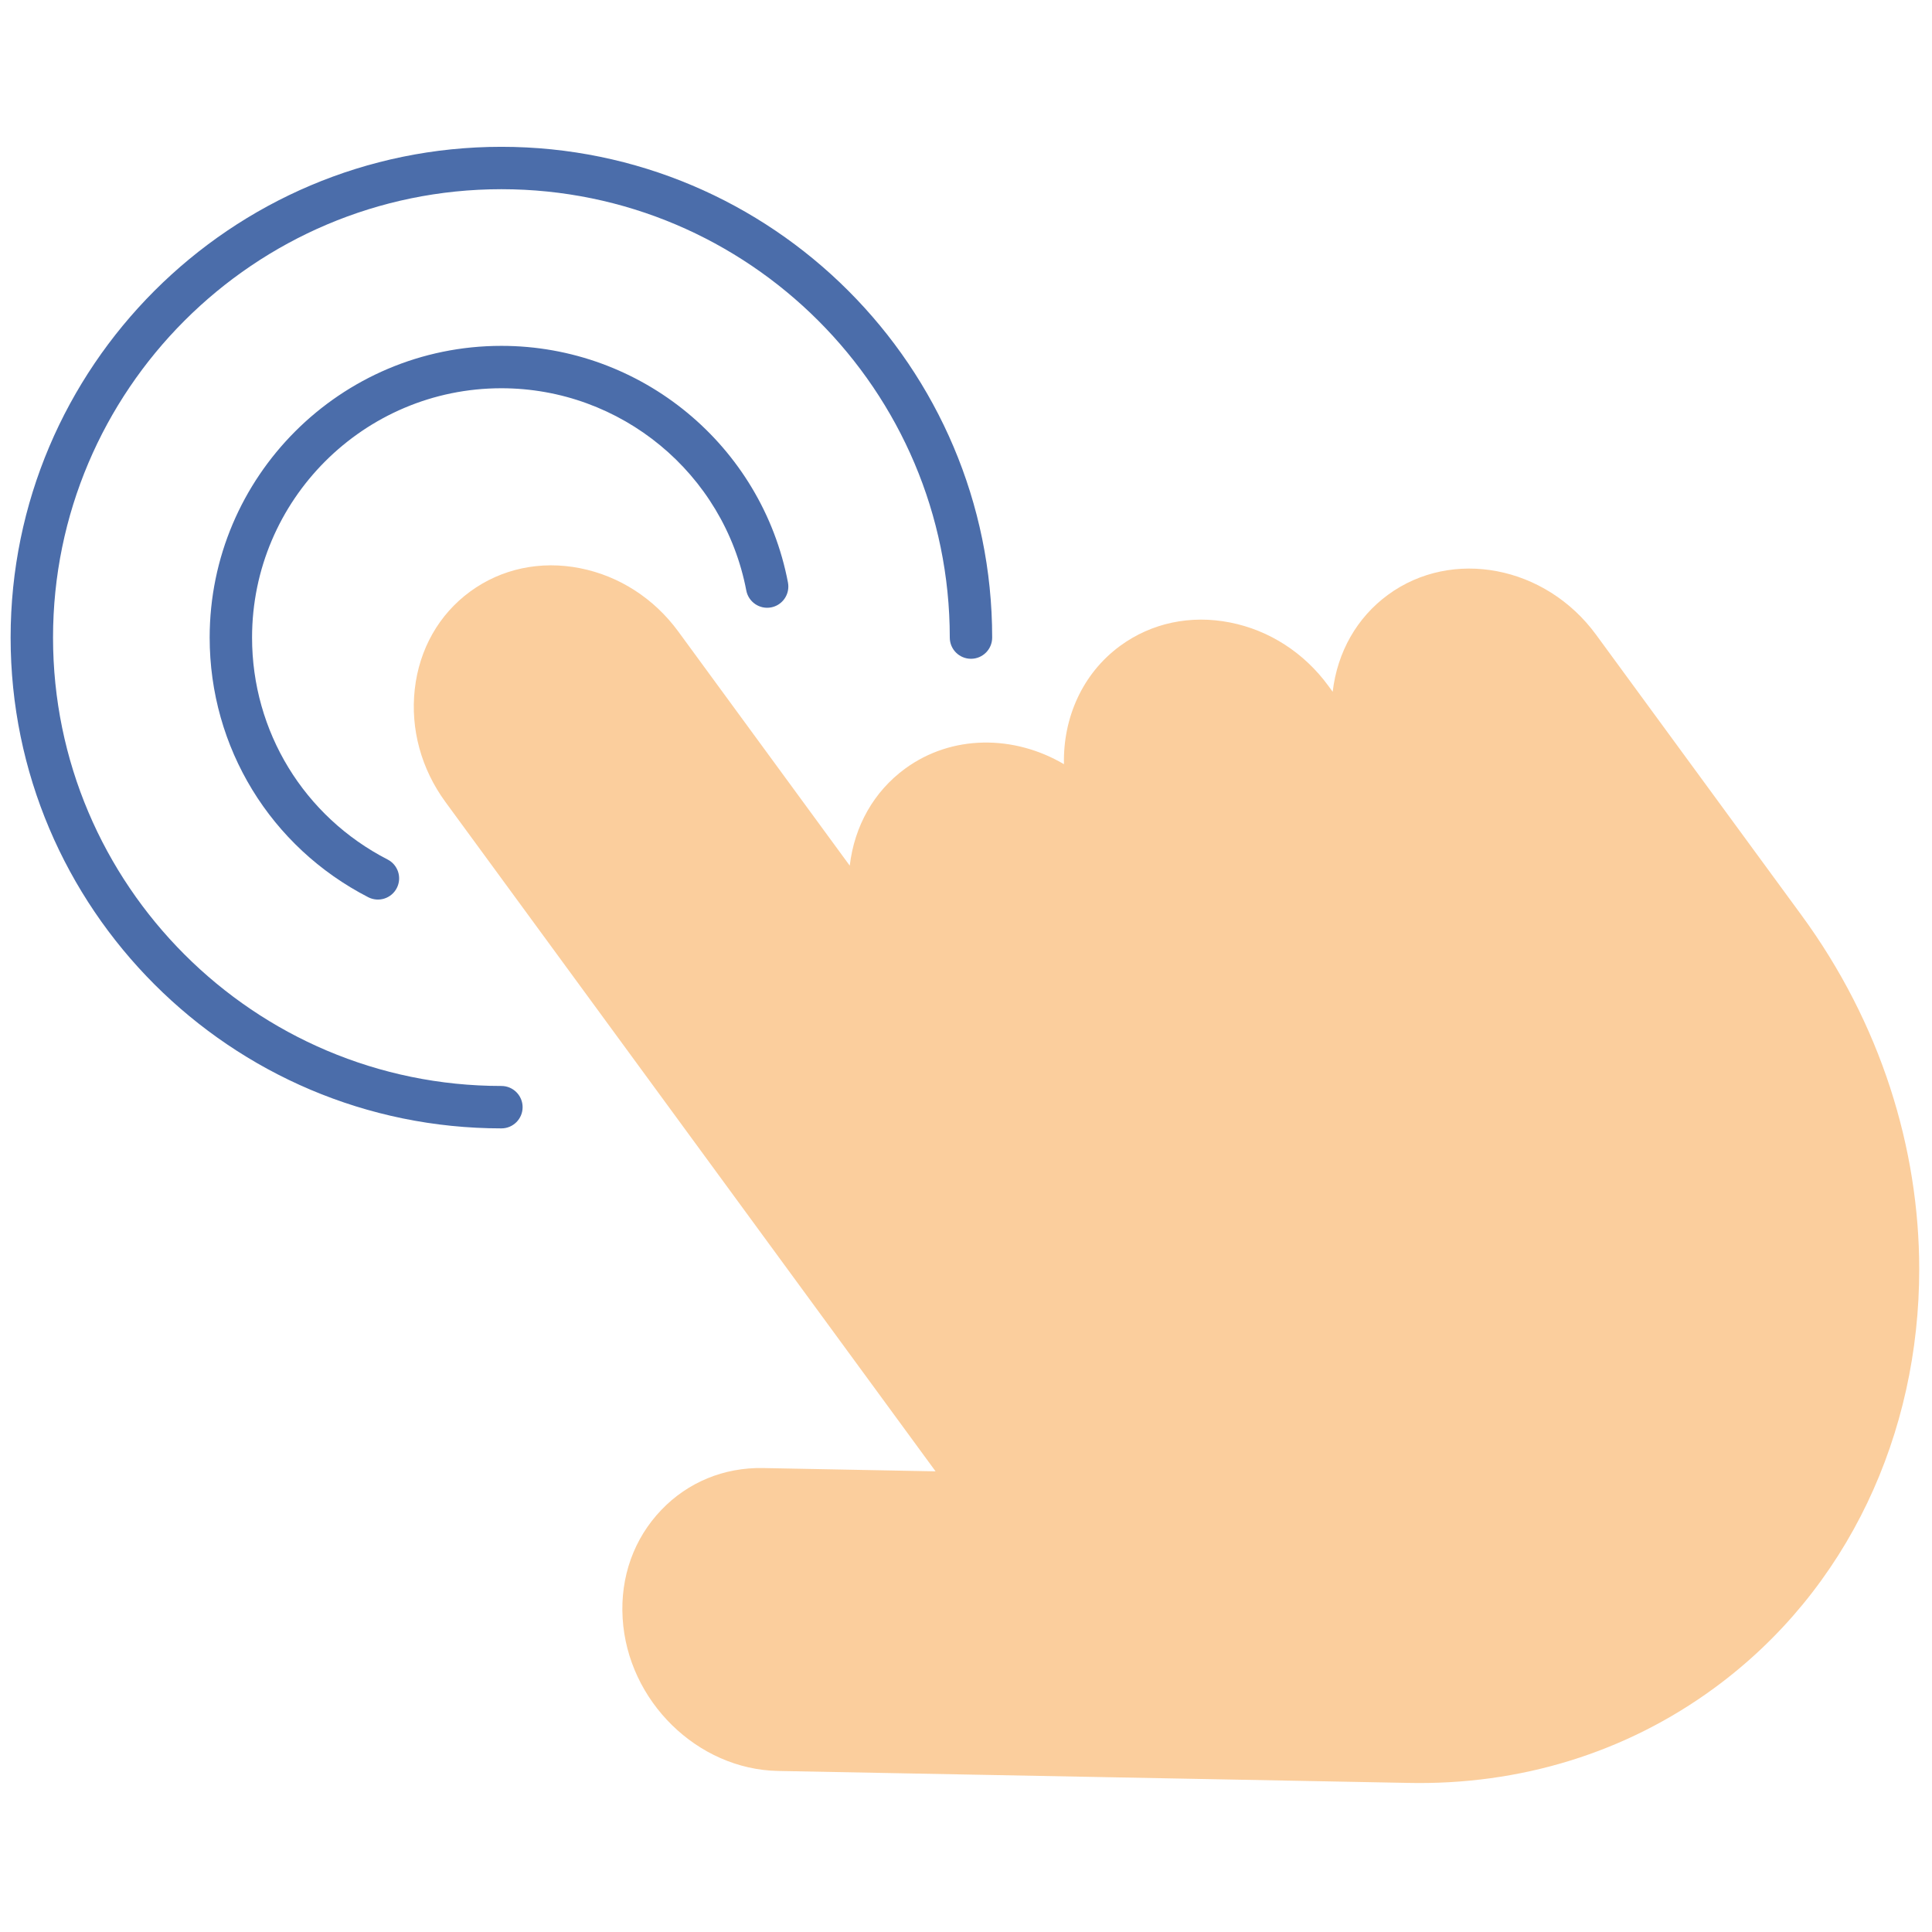 <svg width="256" height="256" viewBox="0 0 256 256" fill="none" xmlns="http://www.w3.org/2000/svg">
<path d="M76.878 75.293C71.618 74.251 66.442 75.35 62.3 78.382C58.158 81.413 55.547 86.019 54.955 91.35C54.373 96.602 55.814 101.884 59.021 106.265L123.968 194.96L101.114 194.524C95.944 194.426 91.161 196.39 87.643 200.06C83.996 203.859 82.167 208.959 82.504 214.442C83.164 225.387 92.401 234.457 103.093 234.66L186.485 236.242C201.403 236.582 215.456 232.24 227.123 223.695C244.992 210.609 254.307 189.865 254.307 168.184C254.304 152.155 249.213 135.61 238.717 121.282L211.488 84.103C204.795 74.959 192.423 72.585 183.914 78.814C179.803 81.827 177.206 86.384 176.588 91.664L176.004 90.866C172.8 86.488 168.184 83.51 163.01 82.487C157.75 81.444 152.574 82.543 148.432 85.575C143.394 89.265 140.845 95.163 140.98 101.258C134.368 97.366 126.123 97.315 119.922 101.856C115.811 104.869 113.217 109.426 112.596 114.704L89.872 83.673C86.665 79.295 82.051 76.319 76.878 75.293Z" fill="#FBCE9D"/>
<path d="M131.468 84.482C131.468 86.036 130.212 87.292 128.661 87.292C127.11 87.292 125.851 86.036 125.851 84.482C125.851 51.723 99.198 25.07 66.436 25.07C33.675 25.07 7.027 51.723 7.027 84.482C7.027 117.244 33.68 143.897 66.439 143.897C67.99 143.897 69.249 145.156 69.249 146.707C69.249 148.258 67.99 149.517 66.439 149.517C30.581 149.514 1.407 120.343 1.407 84.482C1.407 48.626 30.581 19.453 66.439 19.453C102.297 19.453 131.468 48.626 131.468 84.482Z" fill="#4B6DAA"/>
<path d="M104.458 77.727C104.458 79.05 103.523 80.225 102.177 80.483C100.654 80.773 99.181 79.772 98.889 78.249C95.927 62.719 82.276 51.445 66.436 51.445C48.219 51.445 33.399 66.265 33.399 84.482C33.399 96.927 40.281 108.196 51.361 113.889C52.737 114.6 53.288 116.28 52.577 117.671C51.869 119.051 50.175 119.593 48.795 118.888C35.835 112.225 27.782 99.043 27.782 84.482C27.782 63.165 45.122 45.828 66.439 45.828C84.974 45.828 100.943 59.021 104.411 77.198C104.444 77.376 104.458 77.555 104.458 77.727Z" fill="#4B6DAA"/>
</svg>
